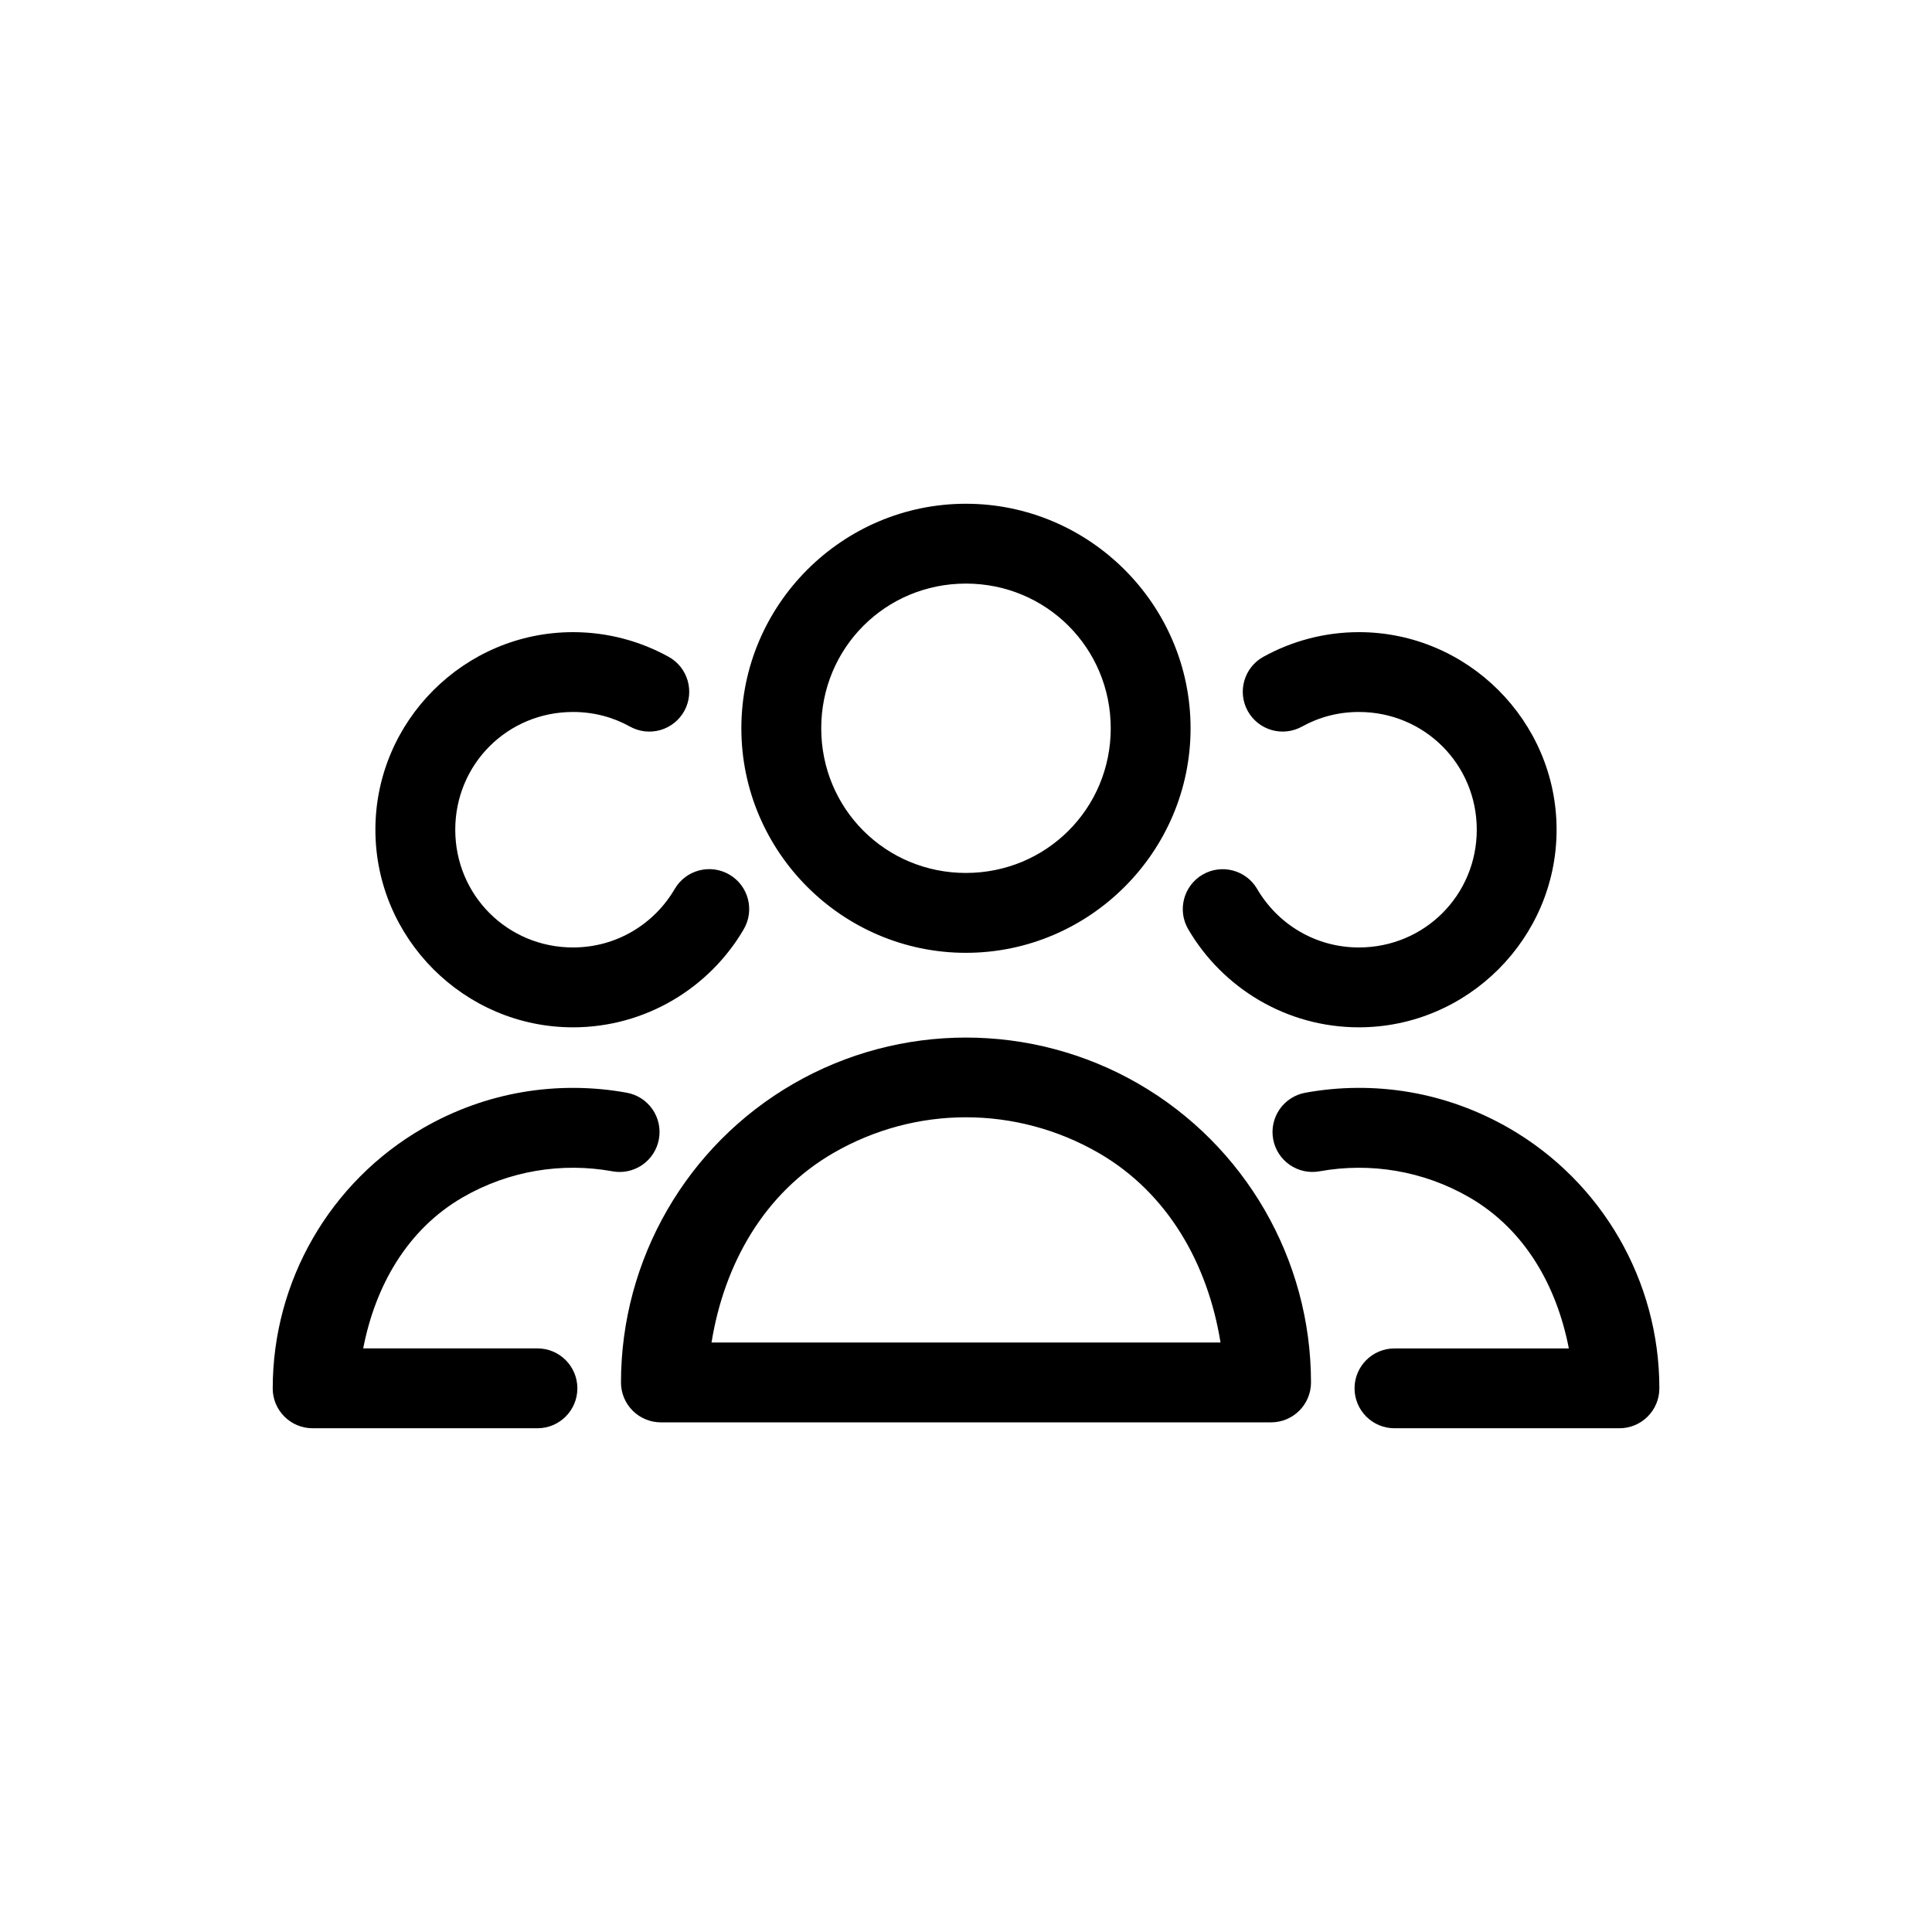 <?xml version="1.0" encoding="UTF-8"?>
<!-- The Best Svg Icon site in the world: iconSvg.co, Visit us! https://iconsvg.co -->
<svg fill="#000000" width="800px" height="800px" version="1.1" viewBox="144 144 512 512" xmlns="http://www.w3.org/2000/svg">
 <path d="m399.97 277.5c-32.742 0-59.504 26.758-59.504 59.504 0 32.742 26.758 59.5 59.504 59.504 32.746 0 59.543-26.758 59.543-59.504s-26.797-59.504-59.543-59.504zm0 21.156c21.309 0 38.387 17.039 38.387 38.348s-17.078 38.336-38.387 38.336-38.336-17.027-38.336-38.336 17.027-38.348 38.336-38.348zm-104.12 12.871c-28.797 0-52.367 23.562-52.367 52.359 0 28.797 23.574 52.367 52.367 52.367 19.215 0 36.172-10.453 45.254-25.996l-0.004-0.004c2.945-5.039 1.25-11.512-3.785-14.465-2.426-1.426-5.32-1.828-8.039-1.117-2.723 0.711-5.051 2.477-6.465 4.906-5.41 9.258-15.379 15.508-26.961 15.508-17.359 0-31.203-13.844-31.203-31.203s13.844-31.203 31.203-31.203c5.516 0 10.621 1.391 15.094 3.867 2.453 1.367 5.352 1.699 8.051 0.926 2.699-0.773 4.984-2.59 6.344-5.047 2.812-5.106 0.965-11.527-4.133-14.355-7.508-4.16-16.203-6.543-25.355-6.543zm208.27 0c-9.152 0-17.816 2.383-25.328 6.543h-0.004c-5.094 2.832-6.938 9.25-4.125 14.355 1.363 2.453 3.644 4.269 6.34 5.043 2.699 0.773 5.594 0.441 8.047-0.922 4.473-2.477 9.547-3.867 15.066-3.867 17.359 0 31.242 13.844 31.242 31.203s-13.883 31.203-31.242 31.203c-11.586 0-21.551-6.25-26.961-15.508-2.953-5.035-9.426-6.731-14.465-3.789-5.043 2.949-6.742 9.422-3.801 14.465 9.082 15.543 26.008 25.996 45.223 25.996 28.797 0 52.398-23.574 52.398-52.367 0-28.797-23.602-52.359-52.398-52.359zm-104.14 107.44c-15.789 0-31.57 4.07-45.707 12.23-28.273 16.324-45.707 46.539-45.707 79.184h-0.004c0.008 2.809 1.129 5.496 3.117 7.477s4.684 3.09 7.492 3.082h161.66c5.84 0.008 10.586-4.719 10.598-10.559 0-32.645-17.477-62.859-45.746-79.184-14.137-8.16-29.918-12.23-45.707-12.23zm-103.71 13.332c-4.633-0.02-9.27 0.352-13.844 1.133-9.152 1.566-18.074 4.769-26.359 9.555-24.617 14.211-39.793 40.496-39.793 68.918h-0.008c-0.008 5.844 4.719 10.586 10.559 10.598h59.625c5.84-0.012 10.566-4.754 10.559-10.598-0.008-5.828-4.731-10.555-10.559-10.566h-46.199c3.184-16.449 11.582-31.488 26.41-40.051 12.188-7.035 26.227-9.316 39.645-6.879v0.004c2.762 0.504 5.613-0.113 7.922-1.711 2.309-1.598 3.887-4.051 4.387-6.812 0.504-2.762-0.109-5.613-1.707-7.922-1.598-2.309-4.051-3.887-6.812-4.387-4.57-0.832-9.195-1.254-13.824-1.281zm207.46 0c-4.621 0.02-9.246 0.457-13.816 1.289h-0.004c-2.758 0.504-5.207 2.086-6.805 4.394-1.594 2.309-2.211 5.156-1.703 7.918 1.047 5.731 6.531 9.535 12.27 8.512 13.422-2.438 27.496-0.152 39.684 6.879 14.828 8.562 23.219 23.609 26.402 40.059h-46.191c-5.84-0.012-10.586 4.715-10.598 10.555-0.004 2.812 1.113 5.512 3.102 7.5 1.988 1.988 4.684 3.106 7.496 3.098h59.621c5.844-0.012 10.566-4.754 10.559-10.598 0-28.426-15.176-54.699-39.793-68.91-8.289-4.785-17.246-8-26.402-9.566-4.578-0.781-9.203-1.156-13.824-1.133zm-103.74 7.793c12.129 0 24.273 3.168 35.148 9.445 18.473 10.664 28.984 29.578 32.312 50.242h-134.89c3.328-20.664 13.852-39.578 32.324-50.242 10.875-6.281 22.973-9.445 35.098-9.445z" fill-rule="evenodd"/>
</svg>